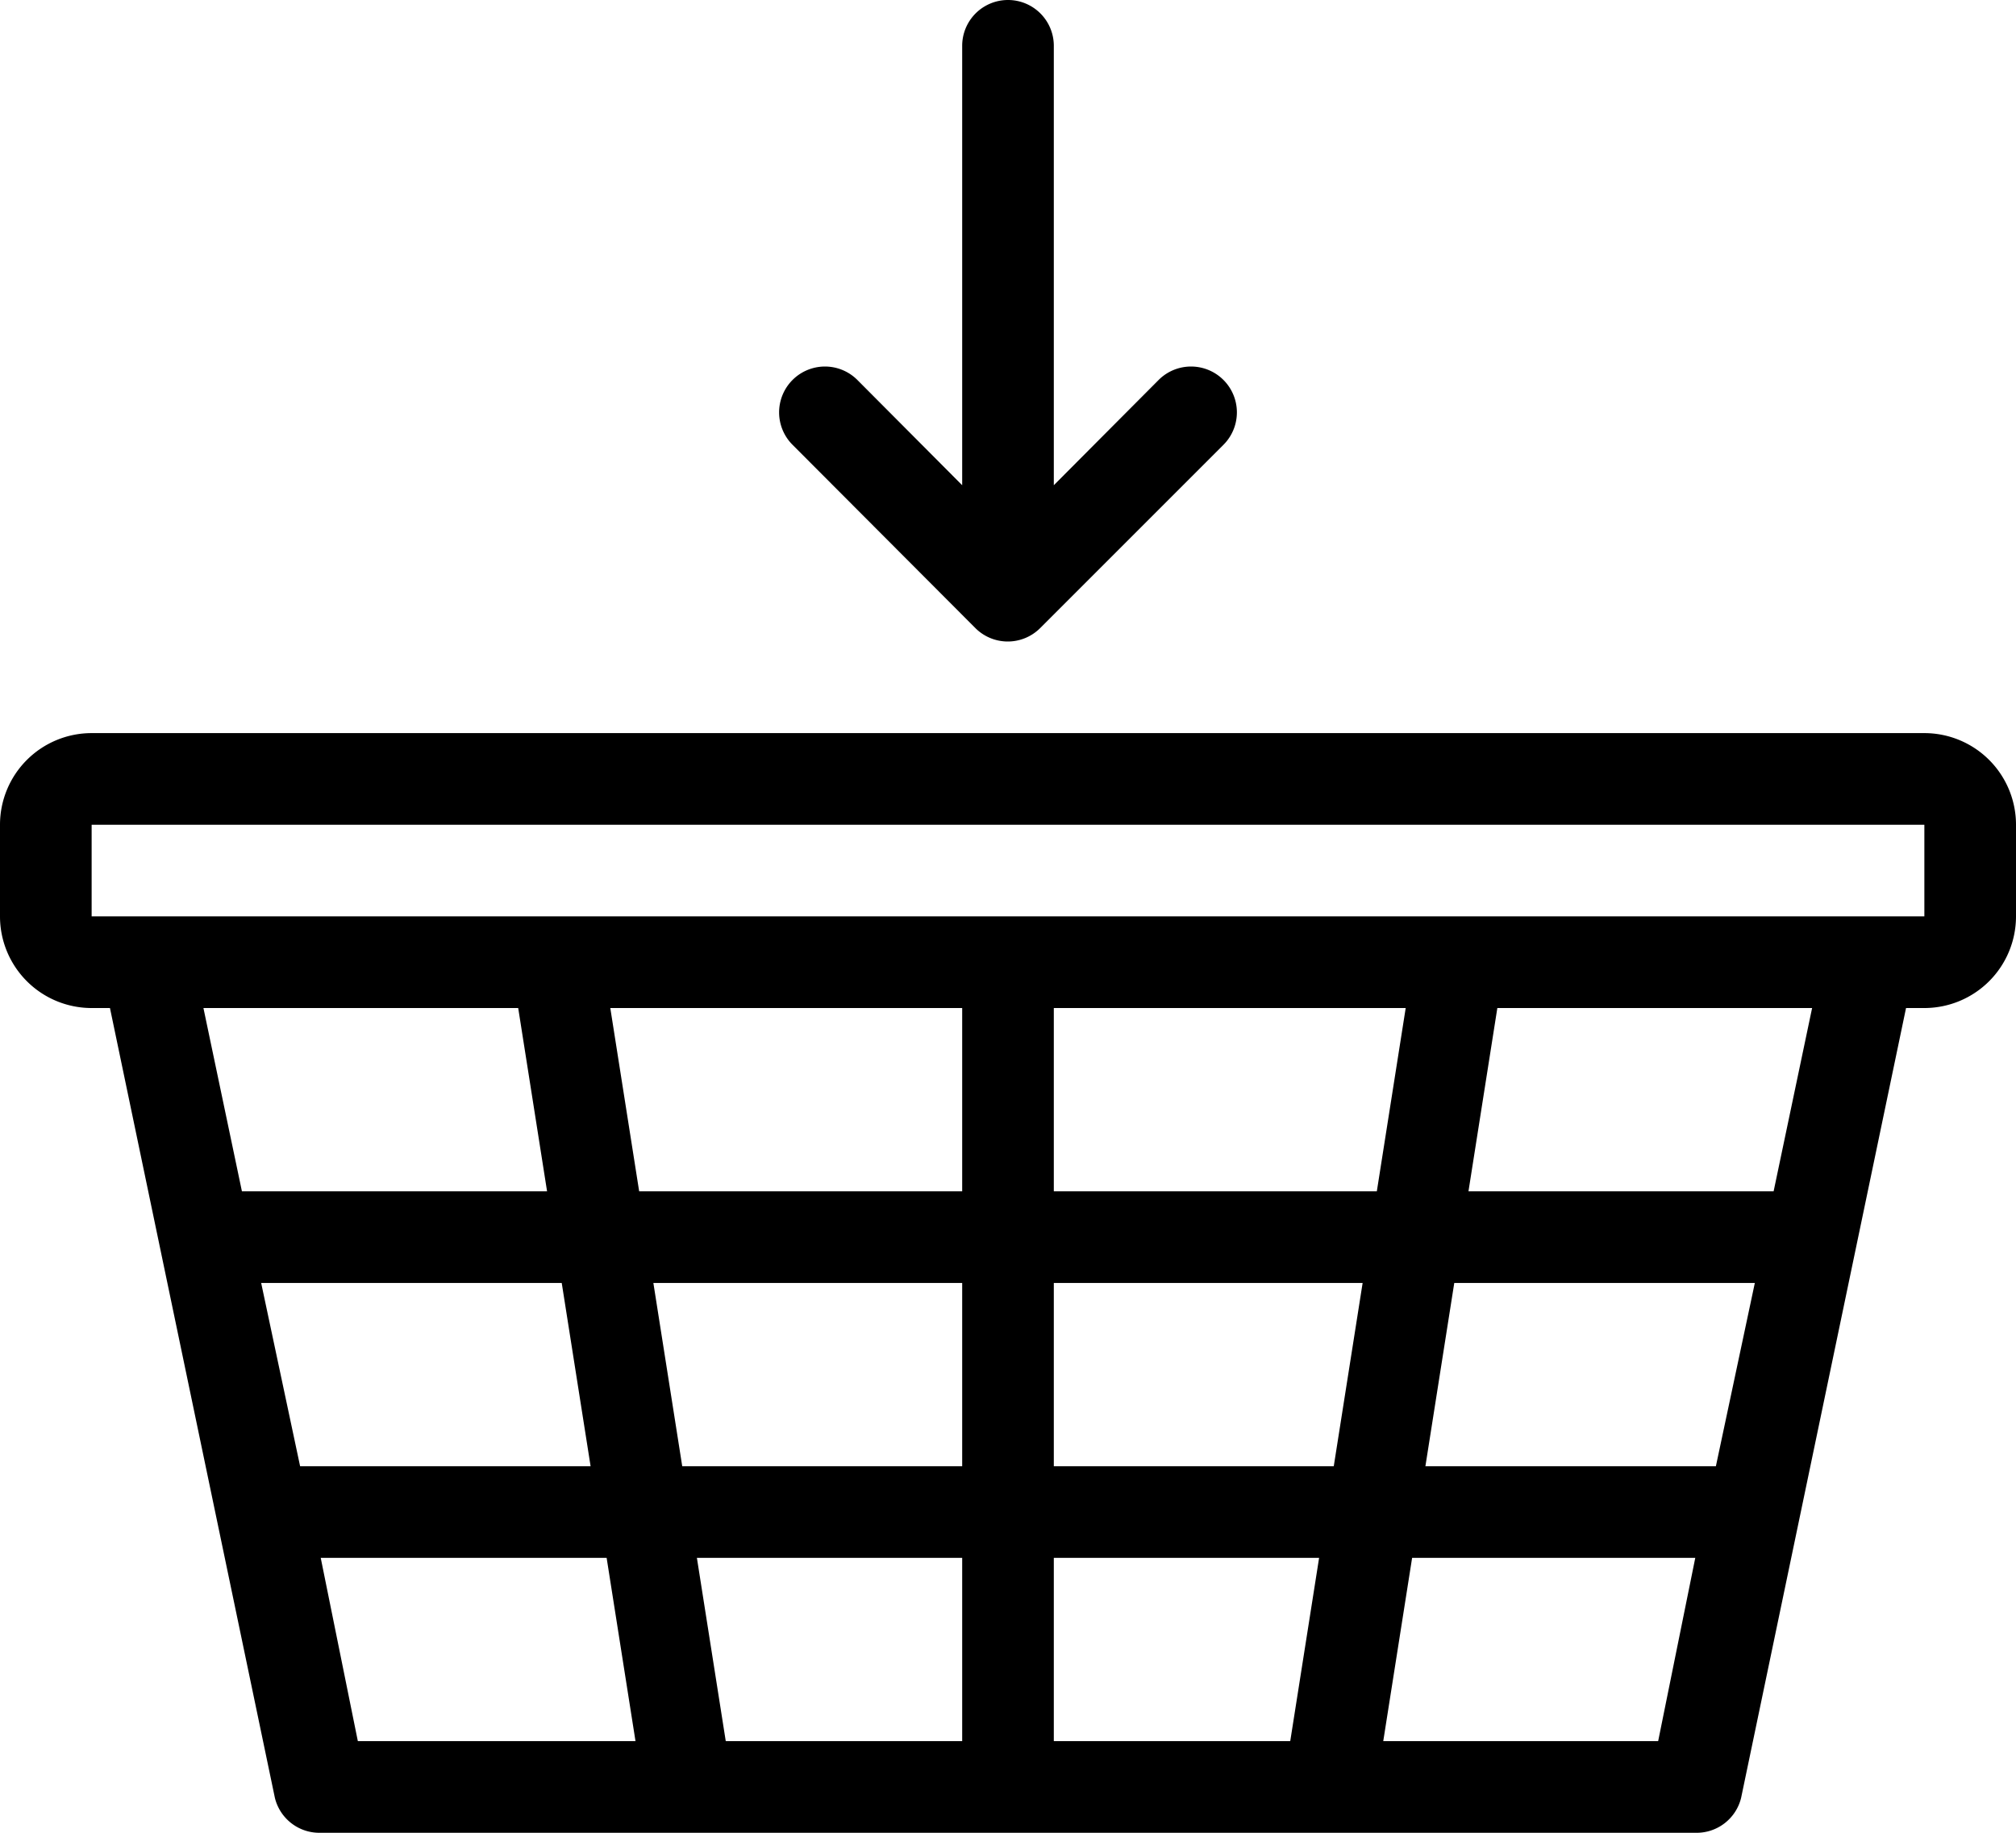 <svg xmlns="http://www.w3.org/2000/svg" viewBox="0 0 44 40"><title>shopping-basket-down@1x</title><g id="Layer_2" data-name="Layer 2"><g id="E-Commerce"><g id="Shopping_Basket_In_2x.png" data-name="Shopping Basket In@2x.png"><path d="M21.29,13.71a1,1,0,0,0,1.41,0l4-4a1,1,0,1,0-1.41-1.42L23,10.59V1a1,1,0,0,0-2,0v9.59L18.71,8.29a1,1,0,0,0-1.41,1.42ZM42,16H2a2,2,0,0,0-2,2v2a2,2,0,0,0,2,2h.4L6,39.24H6A1,1,0,0,0,7,40H37a1,1,0,0,0,1-.76h0L41.6,22H42a2,2,0,0,0,2-2V18A2,2,0,0,0,42,16ZM4.44,22h6.87l.63,4H5.28Zm1.26,6h6.56l.63,4H6.55ZM7.81,38,7,34h6.24l.63,4ZM21,38H15.84l-.63-4H21Zm0-6H14.89l-.63-4H21Zm0-6H13.95l-.63-4H21Zm7.16,12H23V34h5.79Zm.95-6H23V28h6.74ZM23,26V22h7.68l-.63,4ZM36.19,38h-6l.63-4H37Zm1.26-6H31.11l.63-4h6.56Zm1.26-6H32.05l.63-4h6.87ZM42,20H2V18H42Z"/></g></g></g></svg>